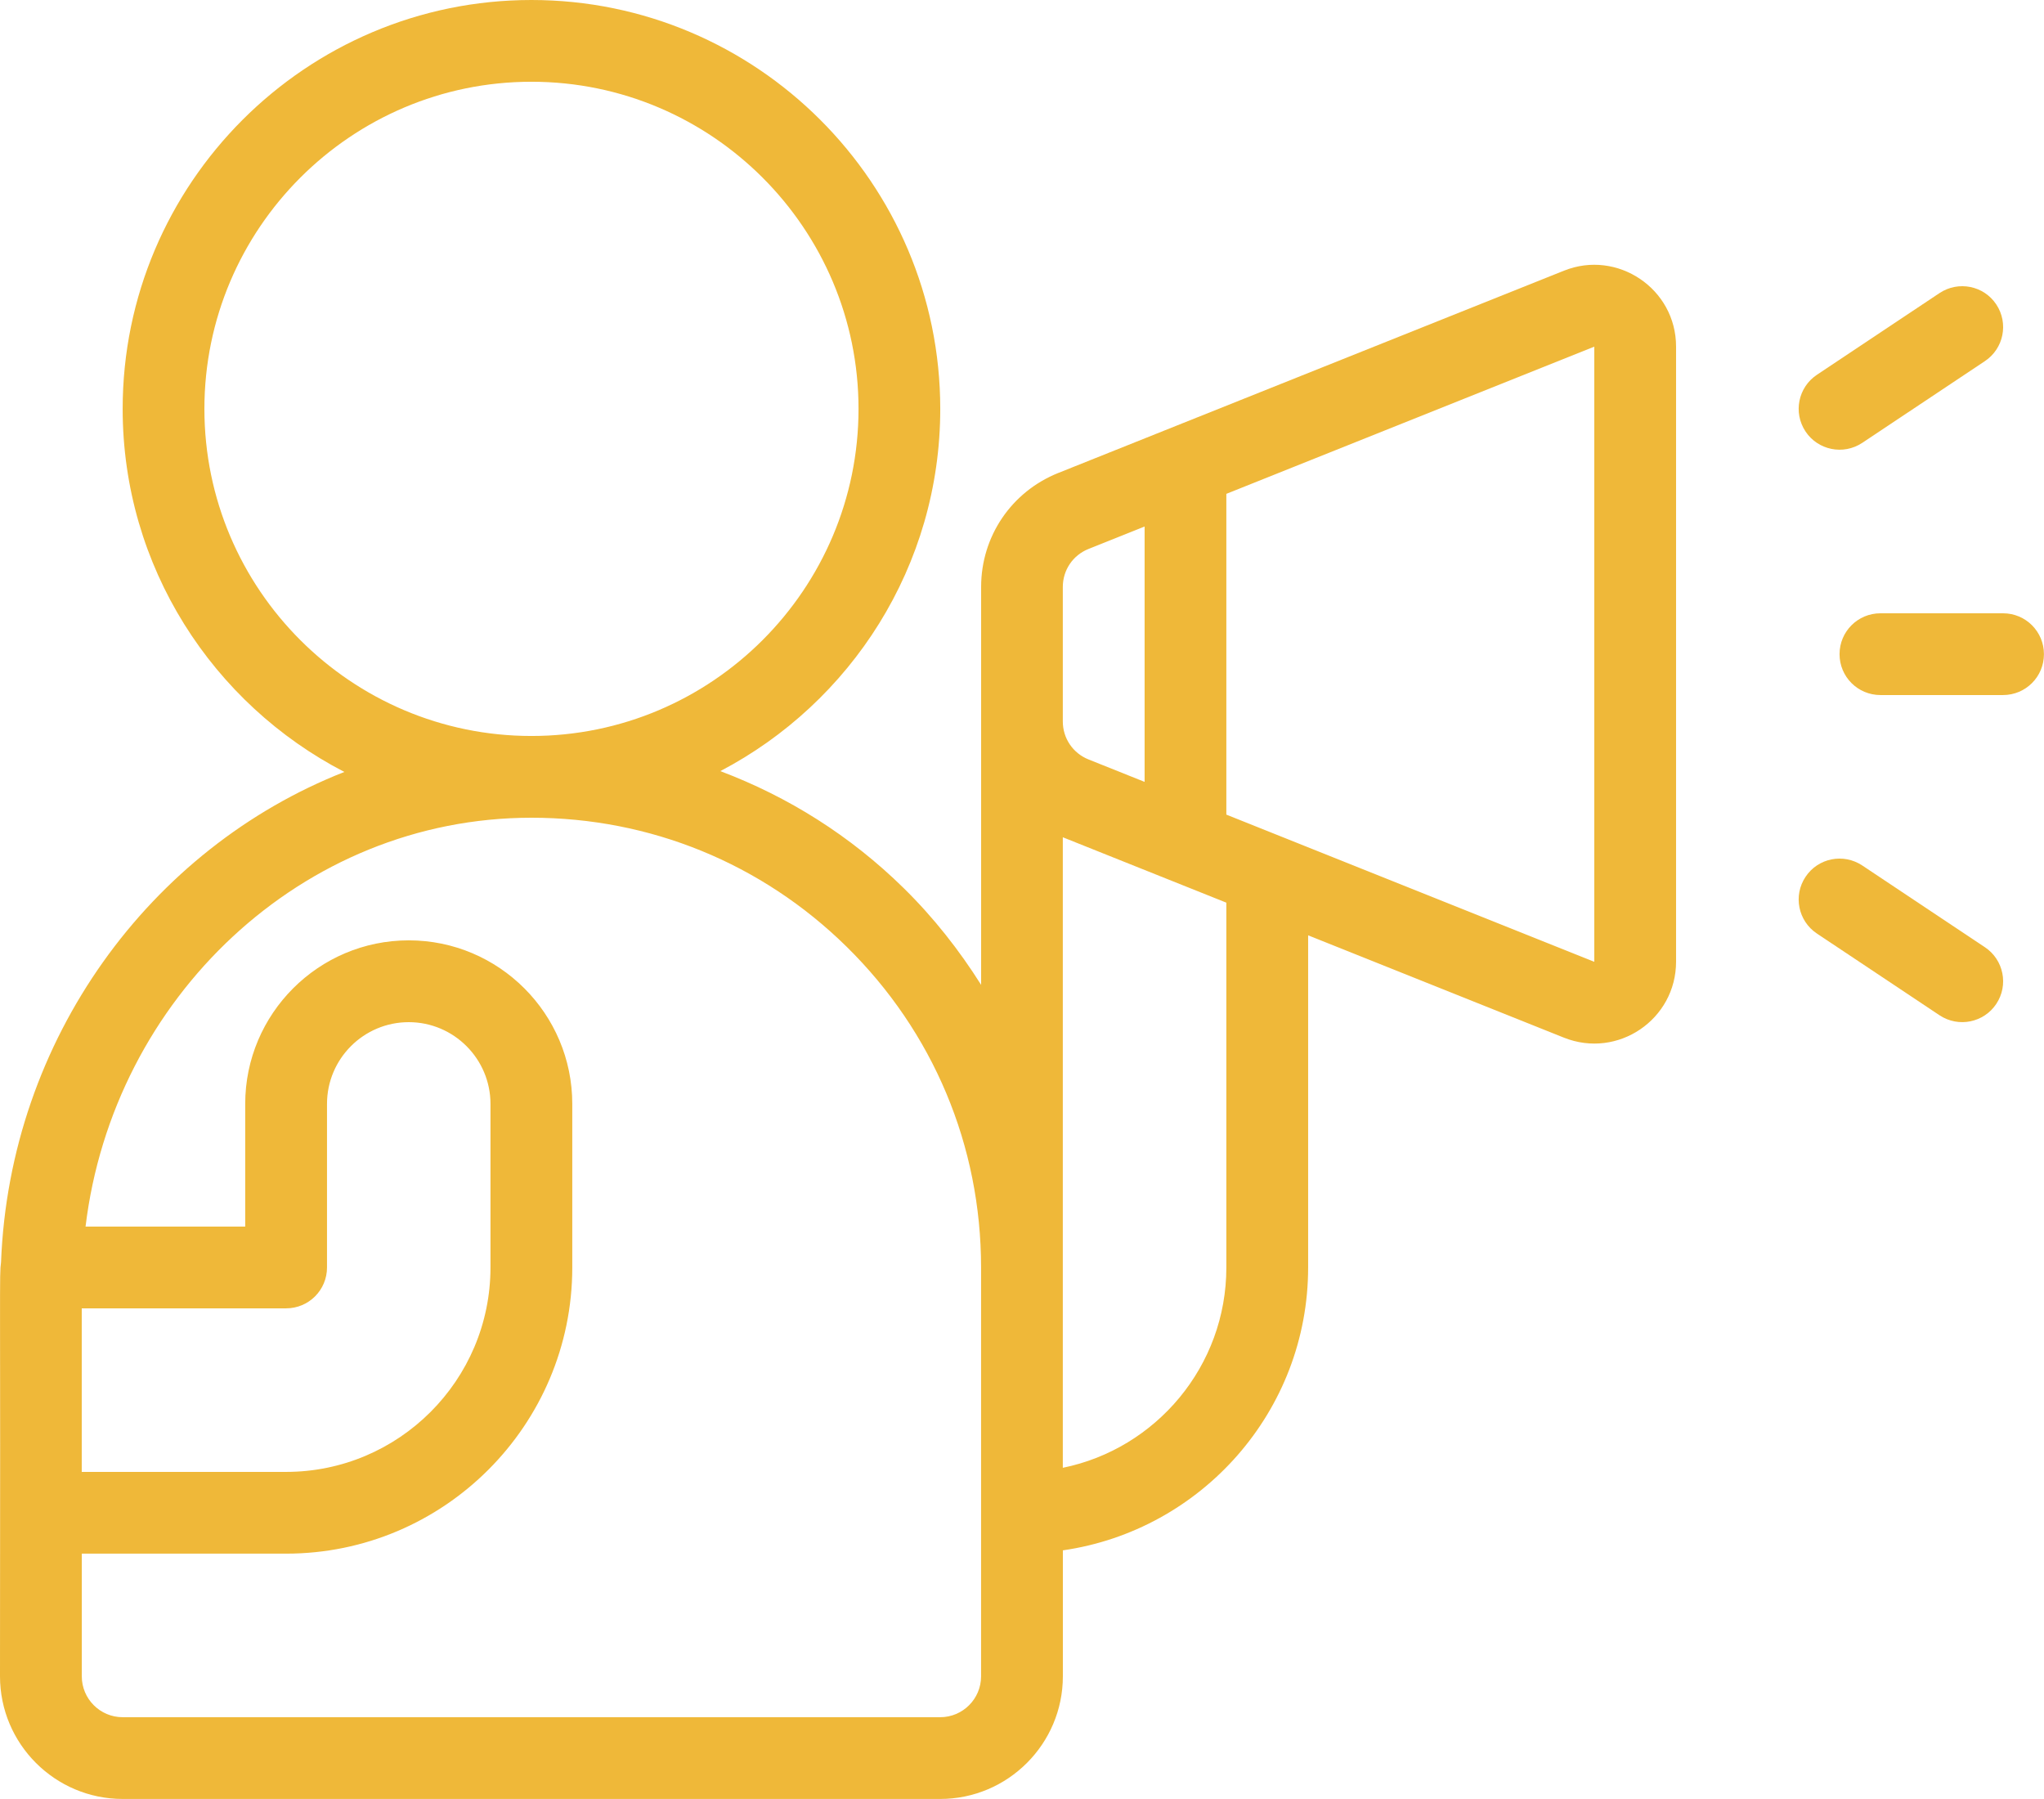 <svg xmlns="http://www.w3.org/2000/svg" id="Capa_2" viewBox="0 0 353.6 311.16"><defs><style>.cls-1{fill:#efb839;}</style></defs><g id="_02"><g><path class="cls-1" d="M270.56,46.82l-87.49,34.99c-8.1,3.25-13.34,10.97-13.34,19.7v68.84c-3.78-5.99-8.2-11.63-13.38-16.72-9.24-9.08-20.01-15.83-31.74-20.25,22.58-11.82,38.05-35.45,38.05-62.66C162.65,31.73,130.93,0,91.93,0S21.22,31.73,21.22,70.72c0,27.32,15.6,51.03,38.35,62.8C25.97,146.72,1.67,179.71,.18,218.32c-.32,2.37-.08,2.61-.18,71.62,0,11.7,9.52,21.22,21.22,21.22H162.65c11.7,0,21.22-9.52,21.22-21.22v-21.78c23.95-3.45,42.43-24.05,42.43-48.94v-57.44l44.25,17.7c9.33,3.72,19.4-3.16,19.4-13.13V59.95c0-10.03-10.17-16.83-19.39-13.13ZM35.36,70.72c0-31.19,25.38-56.58,56.58-56.58s56.58,25.38,56.58,56.58-25.38,56.58-56.58,56.58-56.58-25.38-56.58-56.58ZM14.14,226.3H49.5c3.91,0,7.07-3.16,7.07-7.07v-28.29c0-7.8,6.34-14.14,14.14-14.14s14.14,6.35,14.14,14.14v28.29c0,19.5-15.86,35.36-35.36,35.36H14.14v-28.29Zm155.58,63.65c0,3.9-3.17,7.07-7.07,7.07H21.22c-3.9,0-7.07-3.17-7.07-7.07v-21.22H49.5c27.3,0,49.5-22.21,49.5-49.5v-28.29c0-15.6-12.69-28.29-28.29-28.29s-28.29,12.69-28.29,28.29v21.22H14.8c4.76-39.48,37.47-70.72,77.14-70.72,20.52,0,39.82,7.88,54.49,22.28,15.02,14.75,23.29,34.46,23.29,55.51v70.72Zm14.14-188.43c0-2.91,1.74-5.49,4.45-6.57l9.7-3.88v44.17l-9.7-3.88c-2.7-1.08-4.45-3.66-4.45-6.57v-23.27Zm28.29,117.72c0,17.07-12.17,31.36-28.29,34.64v-109.06l28.29,11.31v63.1Zm63.65-52.88l-63.65-25.46v-55.48l63.65-25.46v106.4Z"></path><path class="cls-1" d="M346.52,106.08h-21.22c-3.91,0-7.07,3.16-7.07,7.07s3.16,7.07,7.07,7.07h21.22c3.91,0,7.07-3.16,7.07-7.07s-3.16-7.07-7.07-7.07Z"></path><path class="cls-1" d="M322.16,76.6l21.22-14.14c3.25-2.17,4.13-6.55,1.96-9.81-2.16-3.25-6.55-4.12-9.81-1.96l-21.22,14.14c-3.25,2.17-4.13,6.55-1.96,9.81,2.13,3.2,6.5,4.15,9.81,1.96Z"></path><path class="cls-1" d="M322.16,149.7c-3.27-2.17-7.65-1.29-9.81,1.96-2.17,3.25-1.29,7.64,1.96,9.81l21.22,14.14c3.31,2.19,7.68,1.24,9.81-1.96,2.17-3.25,1.29-7.64-1.96-9.81l-21.22-14.14Z"></path></g></g></svg>